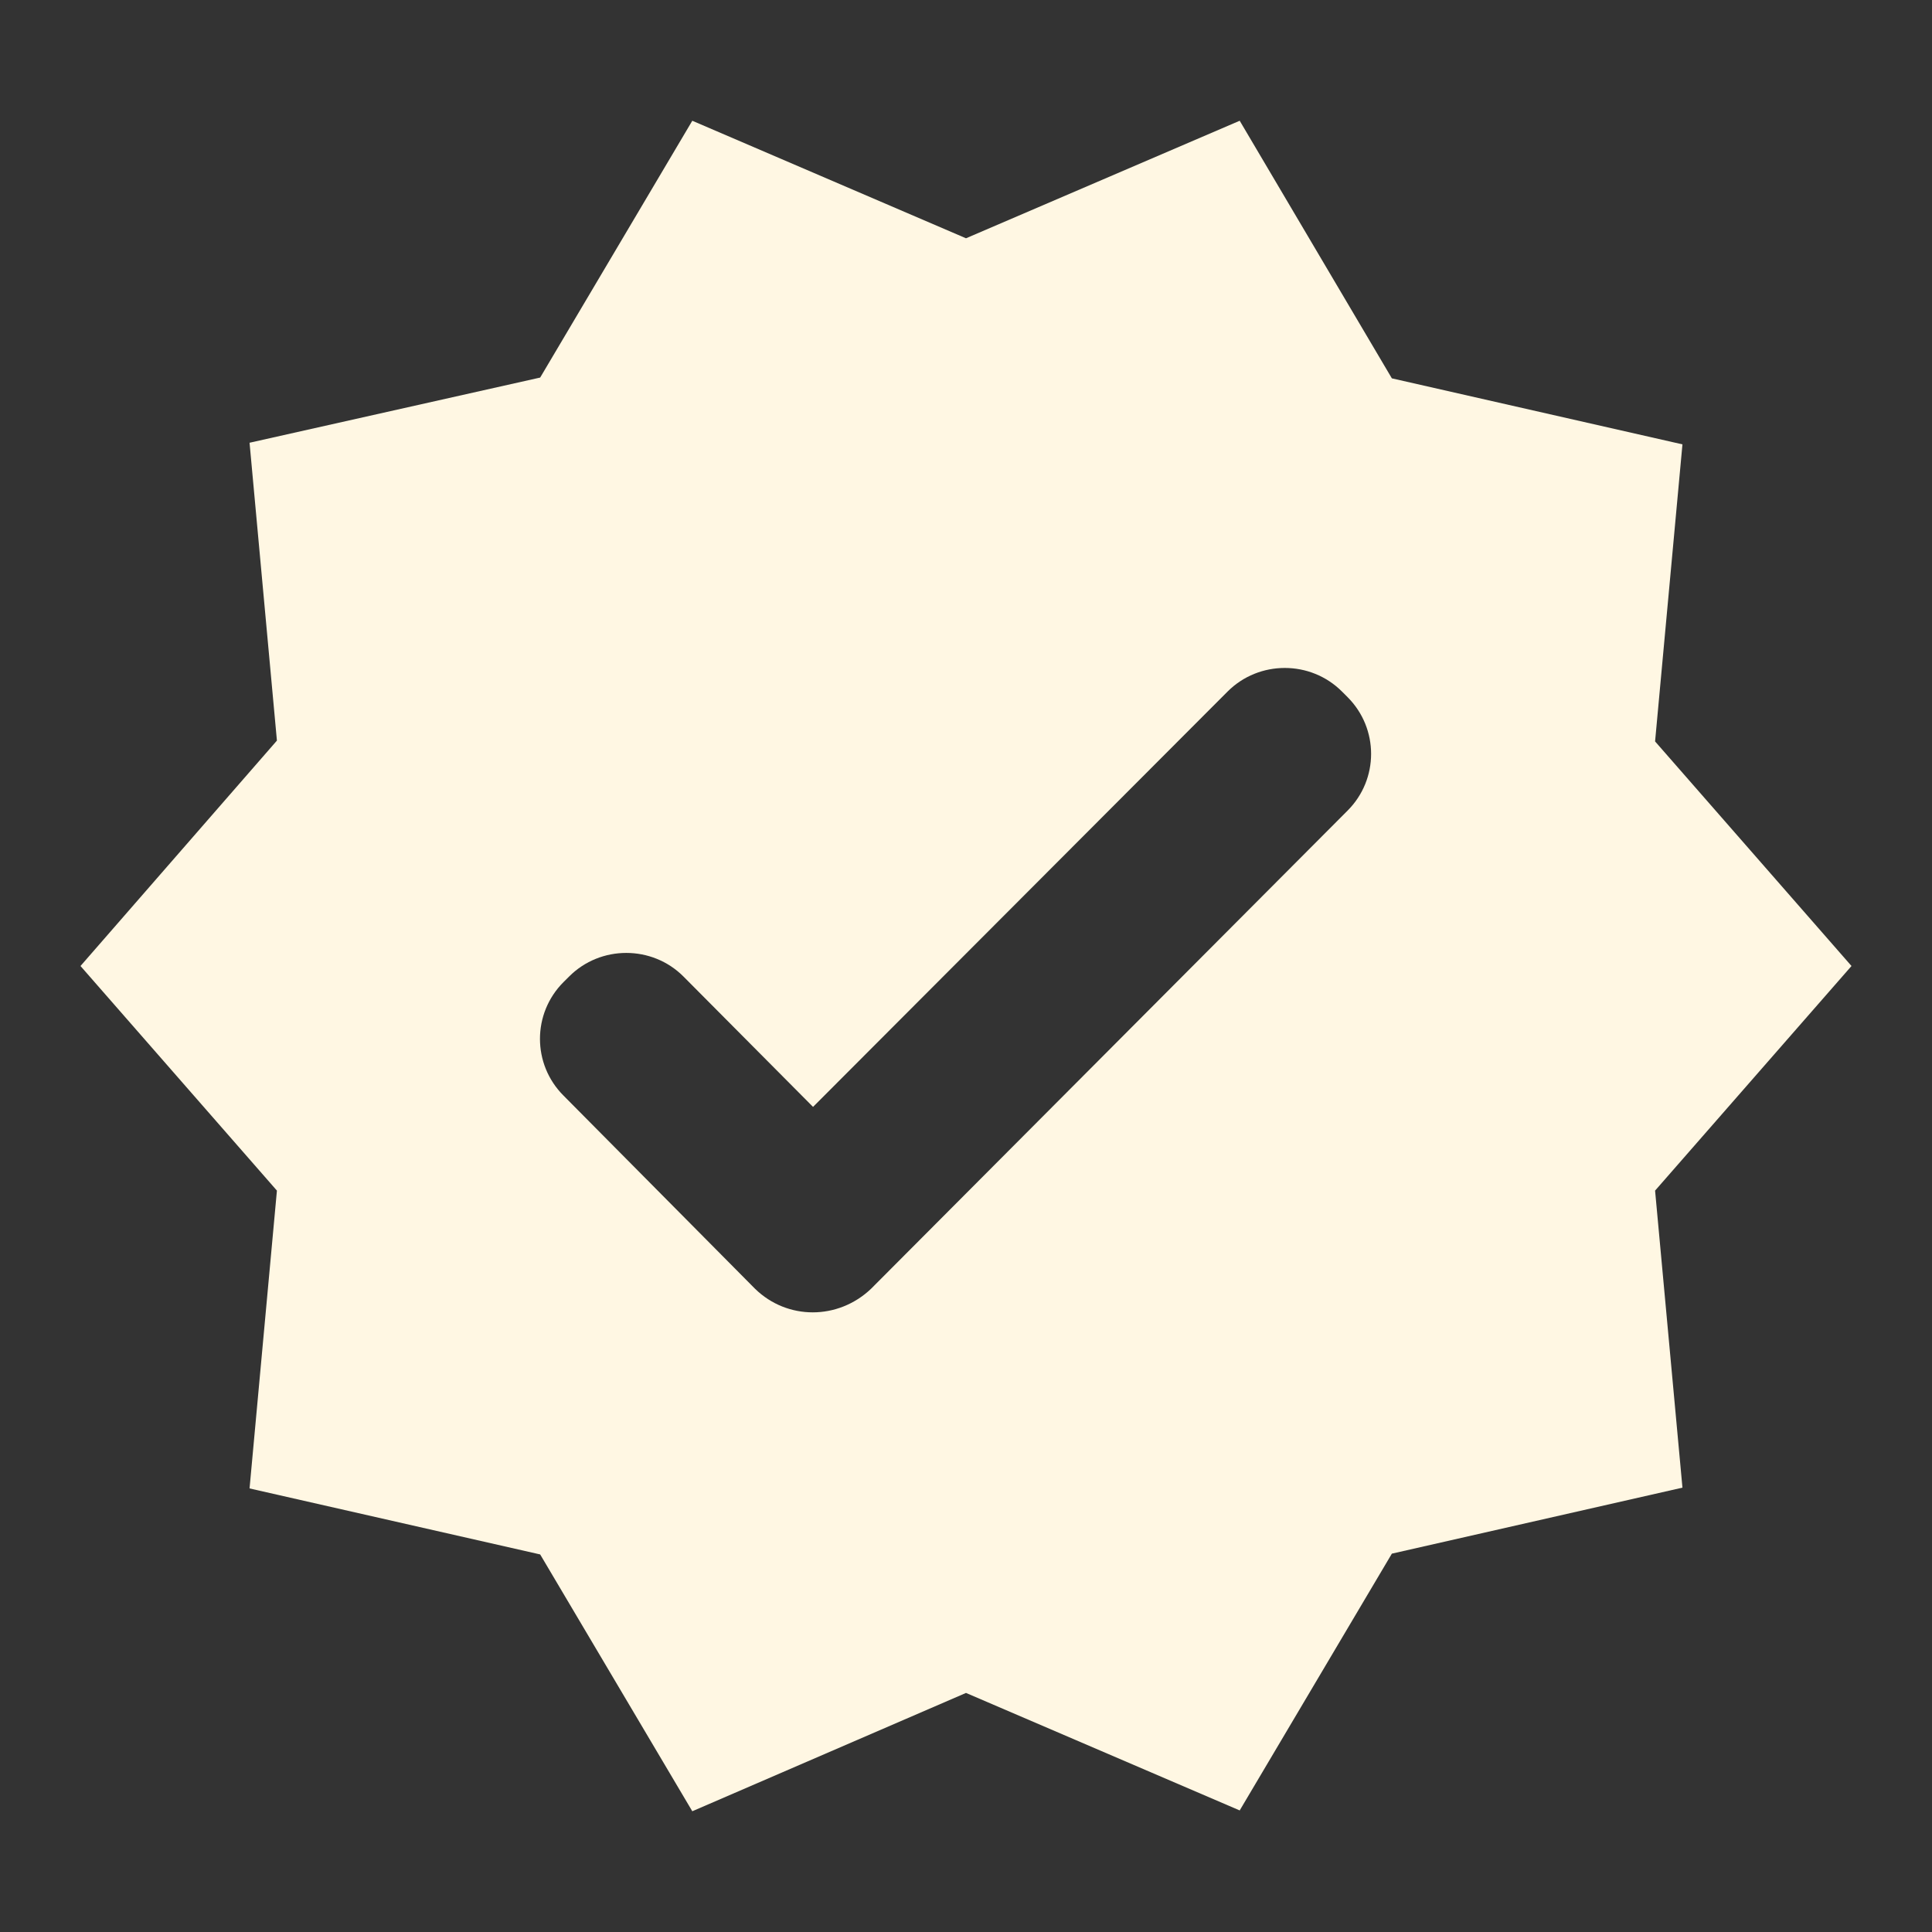 <svg width="54" height="54" viewBox="0 0 54 54" fill="none" xmlns="http://www.w3.org/2000/svg">
<rect x="0" y="0" width="54" height="54" fill="#333333" stroke="none"/>
<g clip-path="url(#clip0_580_573)">
<path d="M51.75 27L46.26 20.723L47.025 12.42L38.903 10.575L34.65 3.375L27 6.66L19.35 3.375L15.098 10.553L6.975 12.375L7.74 20.7L2.25 27L7.74 33.278L6.975 41.602L15.098 43.447L19.35 50.625L27 47.318L34.65 50.602L38.903 43.425L47.025 41.58L46.26 33.278L51.75 27ZM21.105 36.023L15.75 30.622C14.873 29.745 14.873 28.328 15.75 27.45L15.908 27.293C16.785 26.415 18.225 26.415 19.102 27.293L22.725 30.938L34.312 19.328C35.19 18.45 36.63 18.45 37.508 19.328L37.665 19.485C38.542 20.363 38.542 21.78 37.665 22.657L24.345 36.023C23.422 36.9 22.005 36.9 21.105 36.023Z" fill="#FFF7E3"/>
</g>
<defs>
<clipPath id="clip0_580_573">
<rect width="54" height="54" fill="white"/>
</clipPath>
</defs>
</svg>
